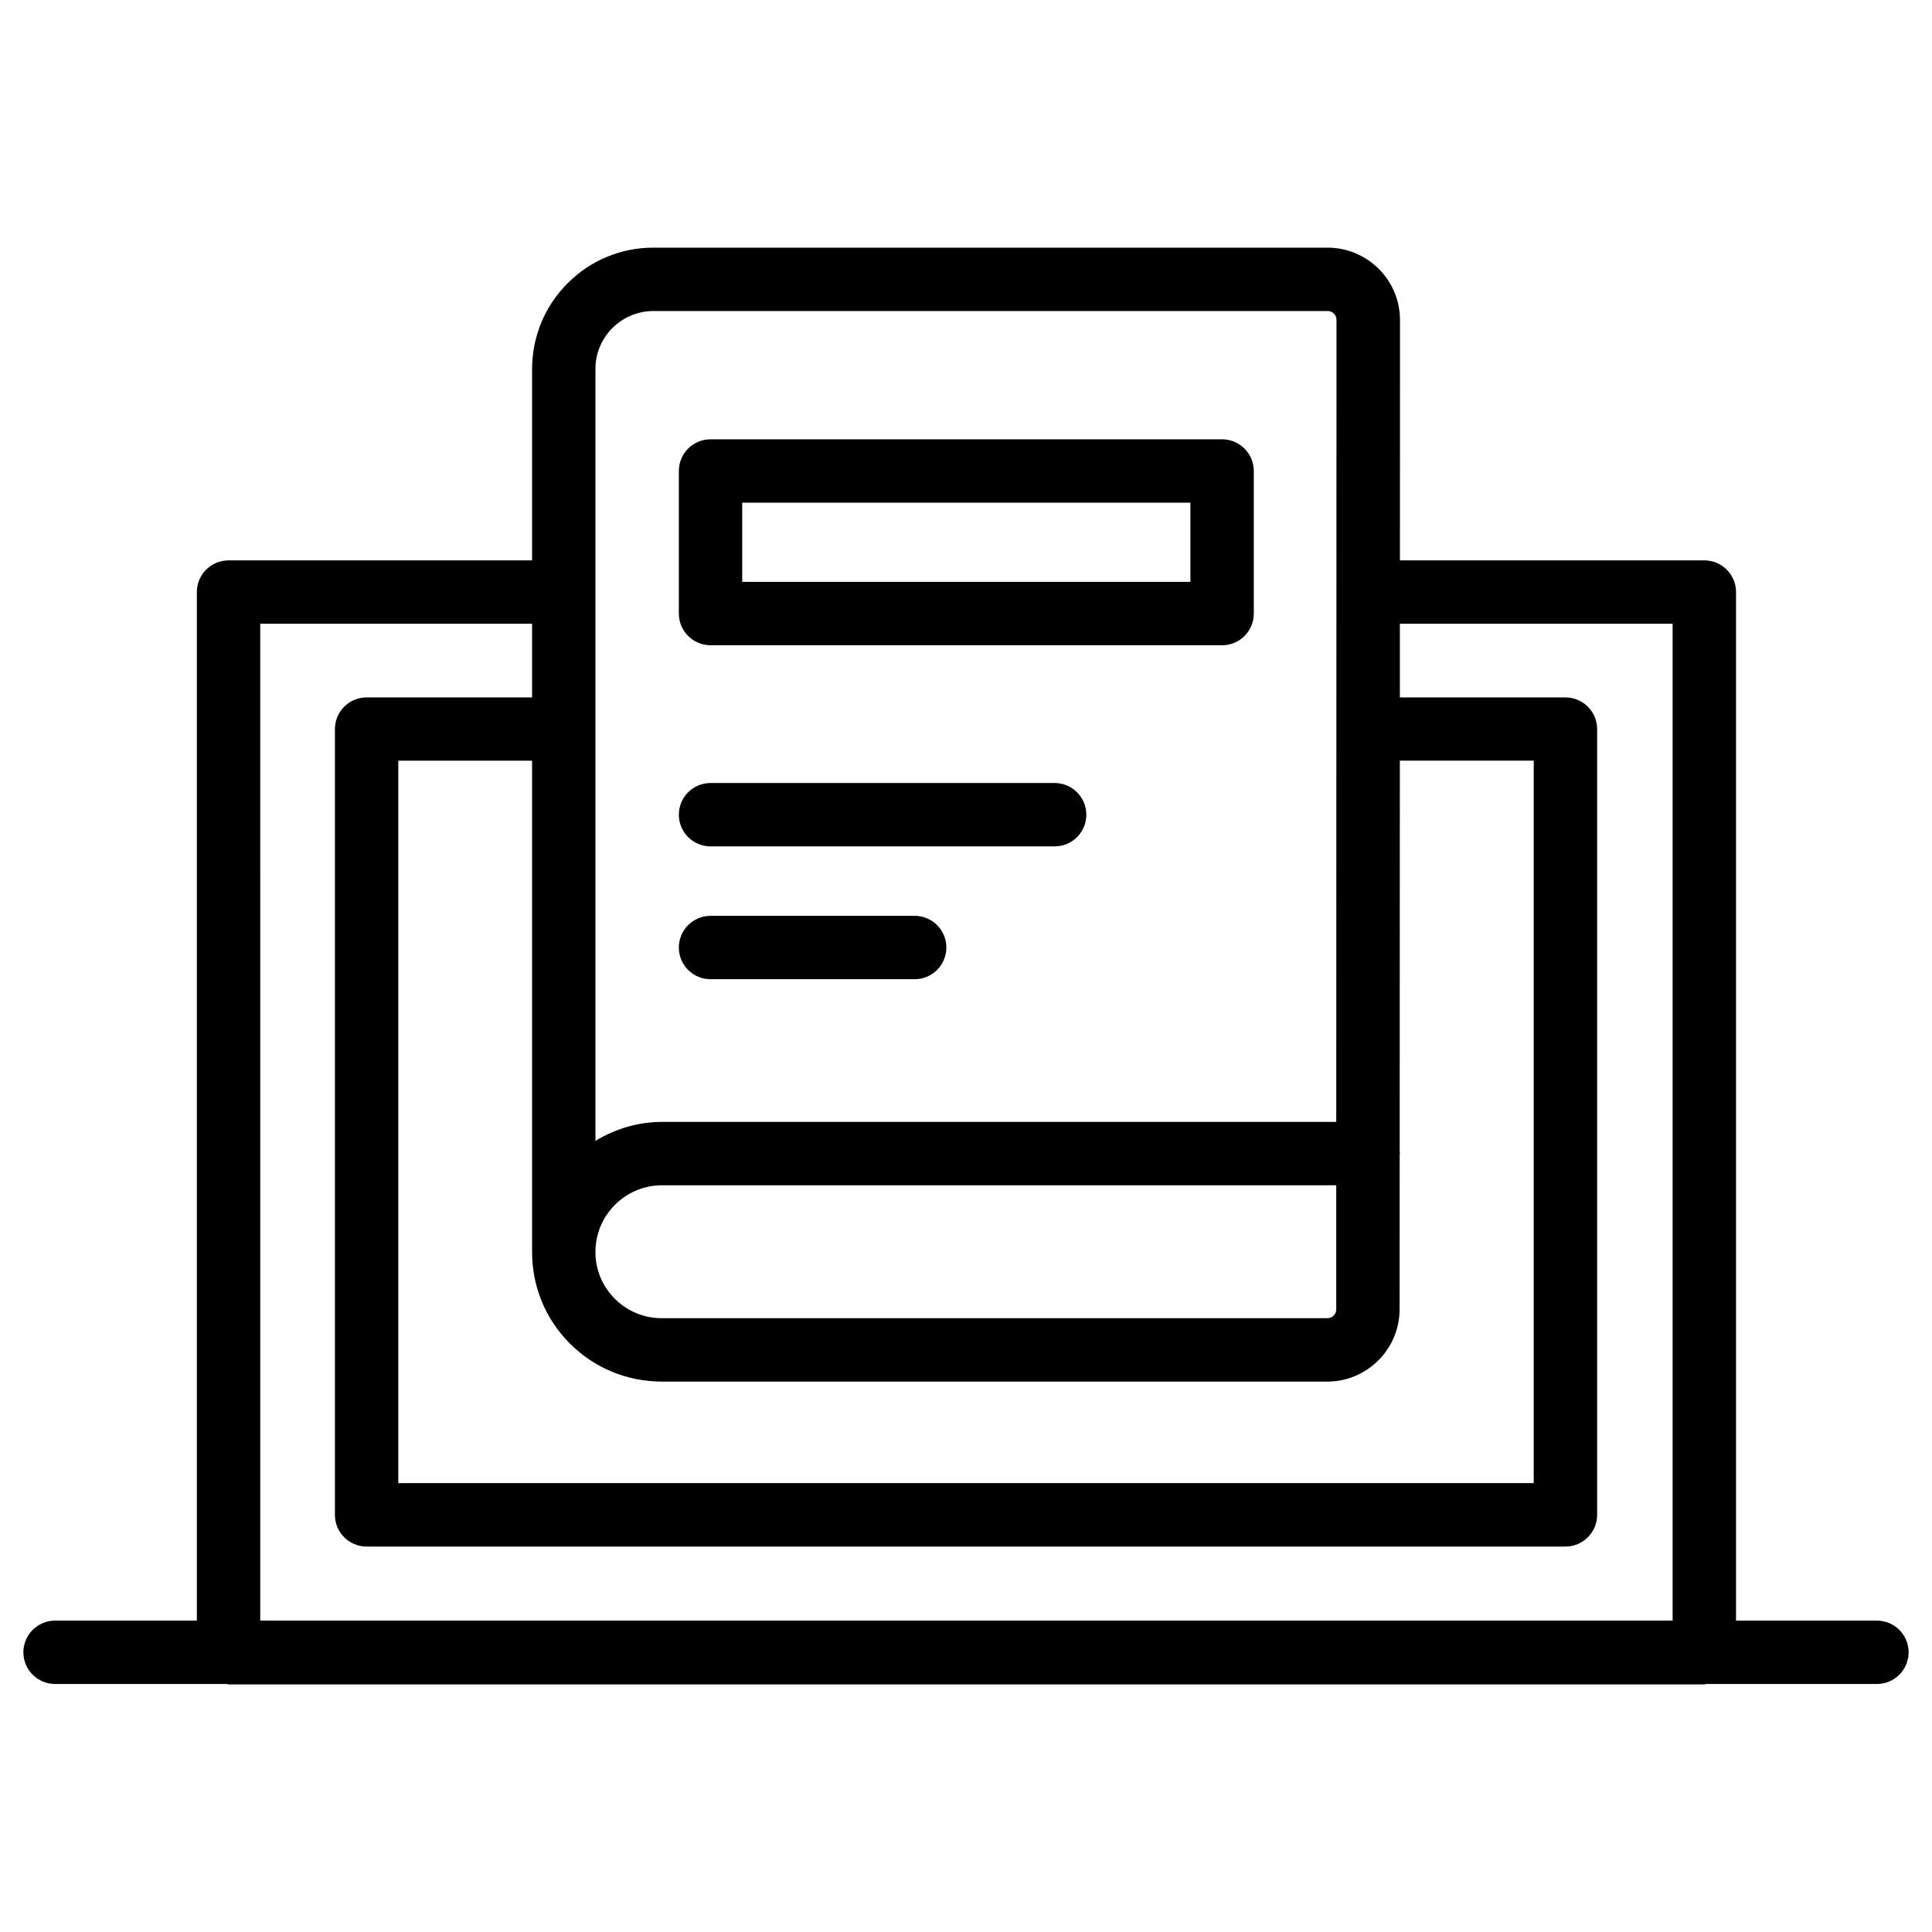 <?xml version="1.0" encoding="UTF-8"?>
<!-- Uploaded to: ICON Repo, www.svgrepo.com, Generator: ICON Repo Mixer Tools -->
<svg fill="#000000" width="800px" height="800px" version="1.1" viewBox="144 144 512 512" xmlns="http://www.w3.org/2000/svg">
 <g>
  <path d="m641.41 573.48h-37.344v-272.58c0-4.641-3.777-8.398-8.398-8.398h-80.672l0.02-63.562c0.062-10.578-8.461-19.25-19.145-19.312h-178.6-0.105c-8.543 0-16.605 3.316-22.672 9.363-6.086 6.066-9.469 14.129-9.488 22.84v50.676h-80.441c-4.641 0-8.398 3.758-8.398 8.398v272.58l-37.574-0.004c-4.641 0-8.398 3.777-8.398 8.398 0 4.617 3.758 8.398 8.398 8.398h45.469c0.168 0.02 0.336 0.105 0.504 0.105h391.08c0.188 0 0.336-0.082 0.504-0.105l45.258-0.004c4.641 0 8.398-3.777 8.398-8.398 0-4.617-3.758-8.395-8.398-8.395zm-356.4-97.738v0.02c-0.02 9.152 3.527 17.781 9.992 24.266 6.488 6.508 15.094 10.078 24.434 10.117h176.33c10.602-0.043 19.164-8.668 19.145-19.25l0.02-40.871c0-0.125 0.062-0.211 0.062-0.336s-0.062-0.23-0.062-0.336l0.043-103.77h35.477v191.45l-300.9 0.004v-191.45h35.457zm16.793 0c0-9.719 7.914-17.633 17.633-17.633h178.68v32.875c0.02 1.301-1.07 2.352-2.352 2.352l-176.44-0.004c-4.68 0-9.109-1.848-12.406-5.164-3.293-3.316-5.141-7.703-5.121-12.426zm4.535-244.85c2.898-2.875 6.738-4.473 10.852-4.473h0.043 178.62c1.301 0 2.352 1.09 2.332 2.394v0.062l-0.062 212.44h-178.69c-6.465 0-12.469 1.91-17.633 5.016v-204.59c0-4.094 1.617-7.953 4.535-10.852zm-93.371 78.406h72.043v19.523l-43.852-0.004c-4.641 0-8.398 3.758-8.398 8.398v208.24c0 4.641 3.758 8.398 8.398 8.398h317.7c4.641 0 8.398-3.777 8.398-8.398v-208.24c0-4.641-3.777-8.398-8.398-8.398h-43.875v-19.523h72.277v264.18l-374.29 0.004z"/>
  <path d="m332.3 315h135.57c4.641 0 8.398-3.758 8.398-8.398v-37.785c0-4.641-3.777-8.398-8.398-8.398l-135.57 0.004c-4.641 0-8.398 3.758-8.398 8.398v37.785c0 4.617 3.758 8.395 8.398 8.395zm8.395-37.785h118.77v20.992h-118.77z"/>
  <path d="m332.3 368.3h91.191c4.641 0 8.398-3.758 8.398-8.398s-3.777-8.398-8.398-8.398l-91.191 0.004c-4.641 0-8.398 3.758-8.398 8.398 0 4.637 3.758 8.395 8.398 8.395z"/>
  <path d="m332.3 403.5h54.098c4.641 0 8.398-3.758 8.398-8.398s-3.758-8.398-8.398-8.398l-54.098 0.004c-4.641 0-8.398 3.758-8.398 8.398 0 4.637 3.758 8.395 8.398 8.395z"/>
 </g>
</svg>